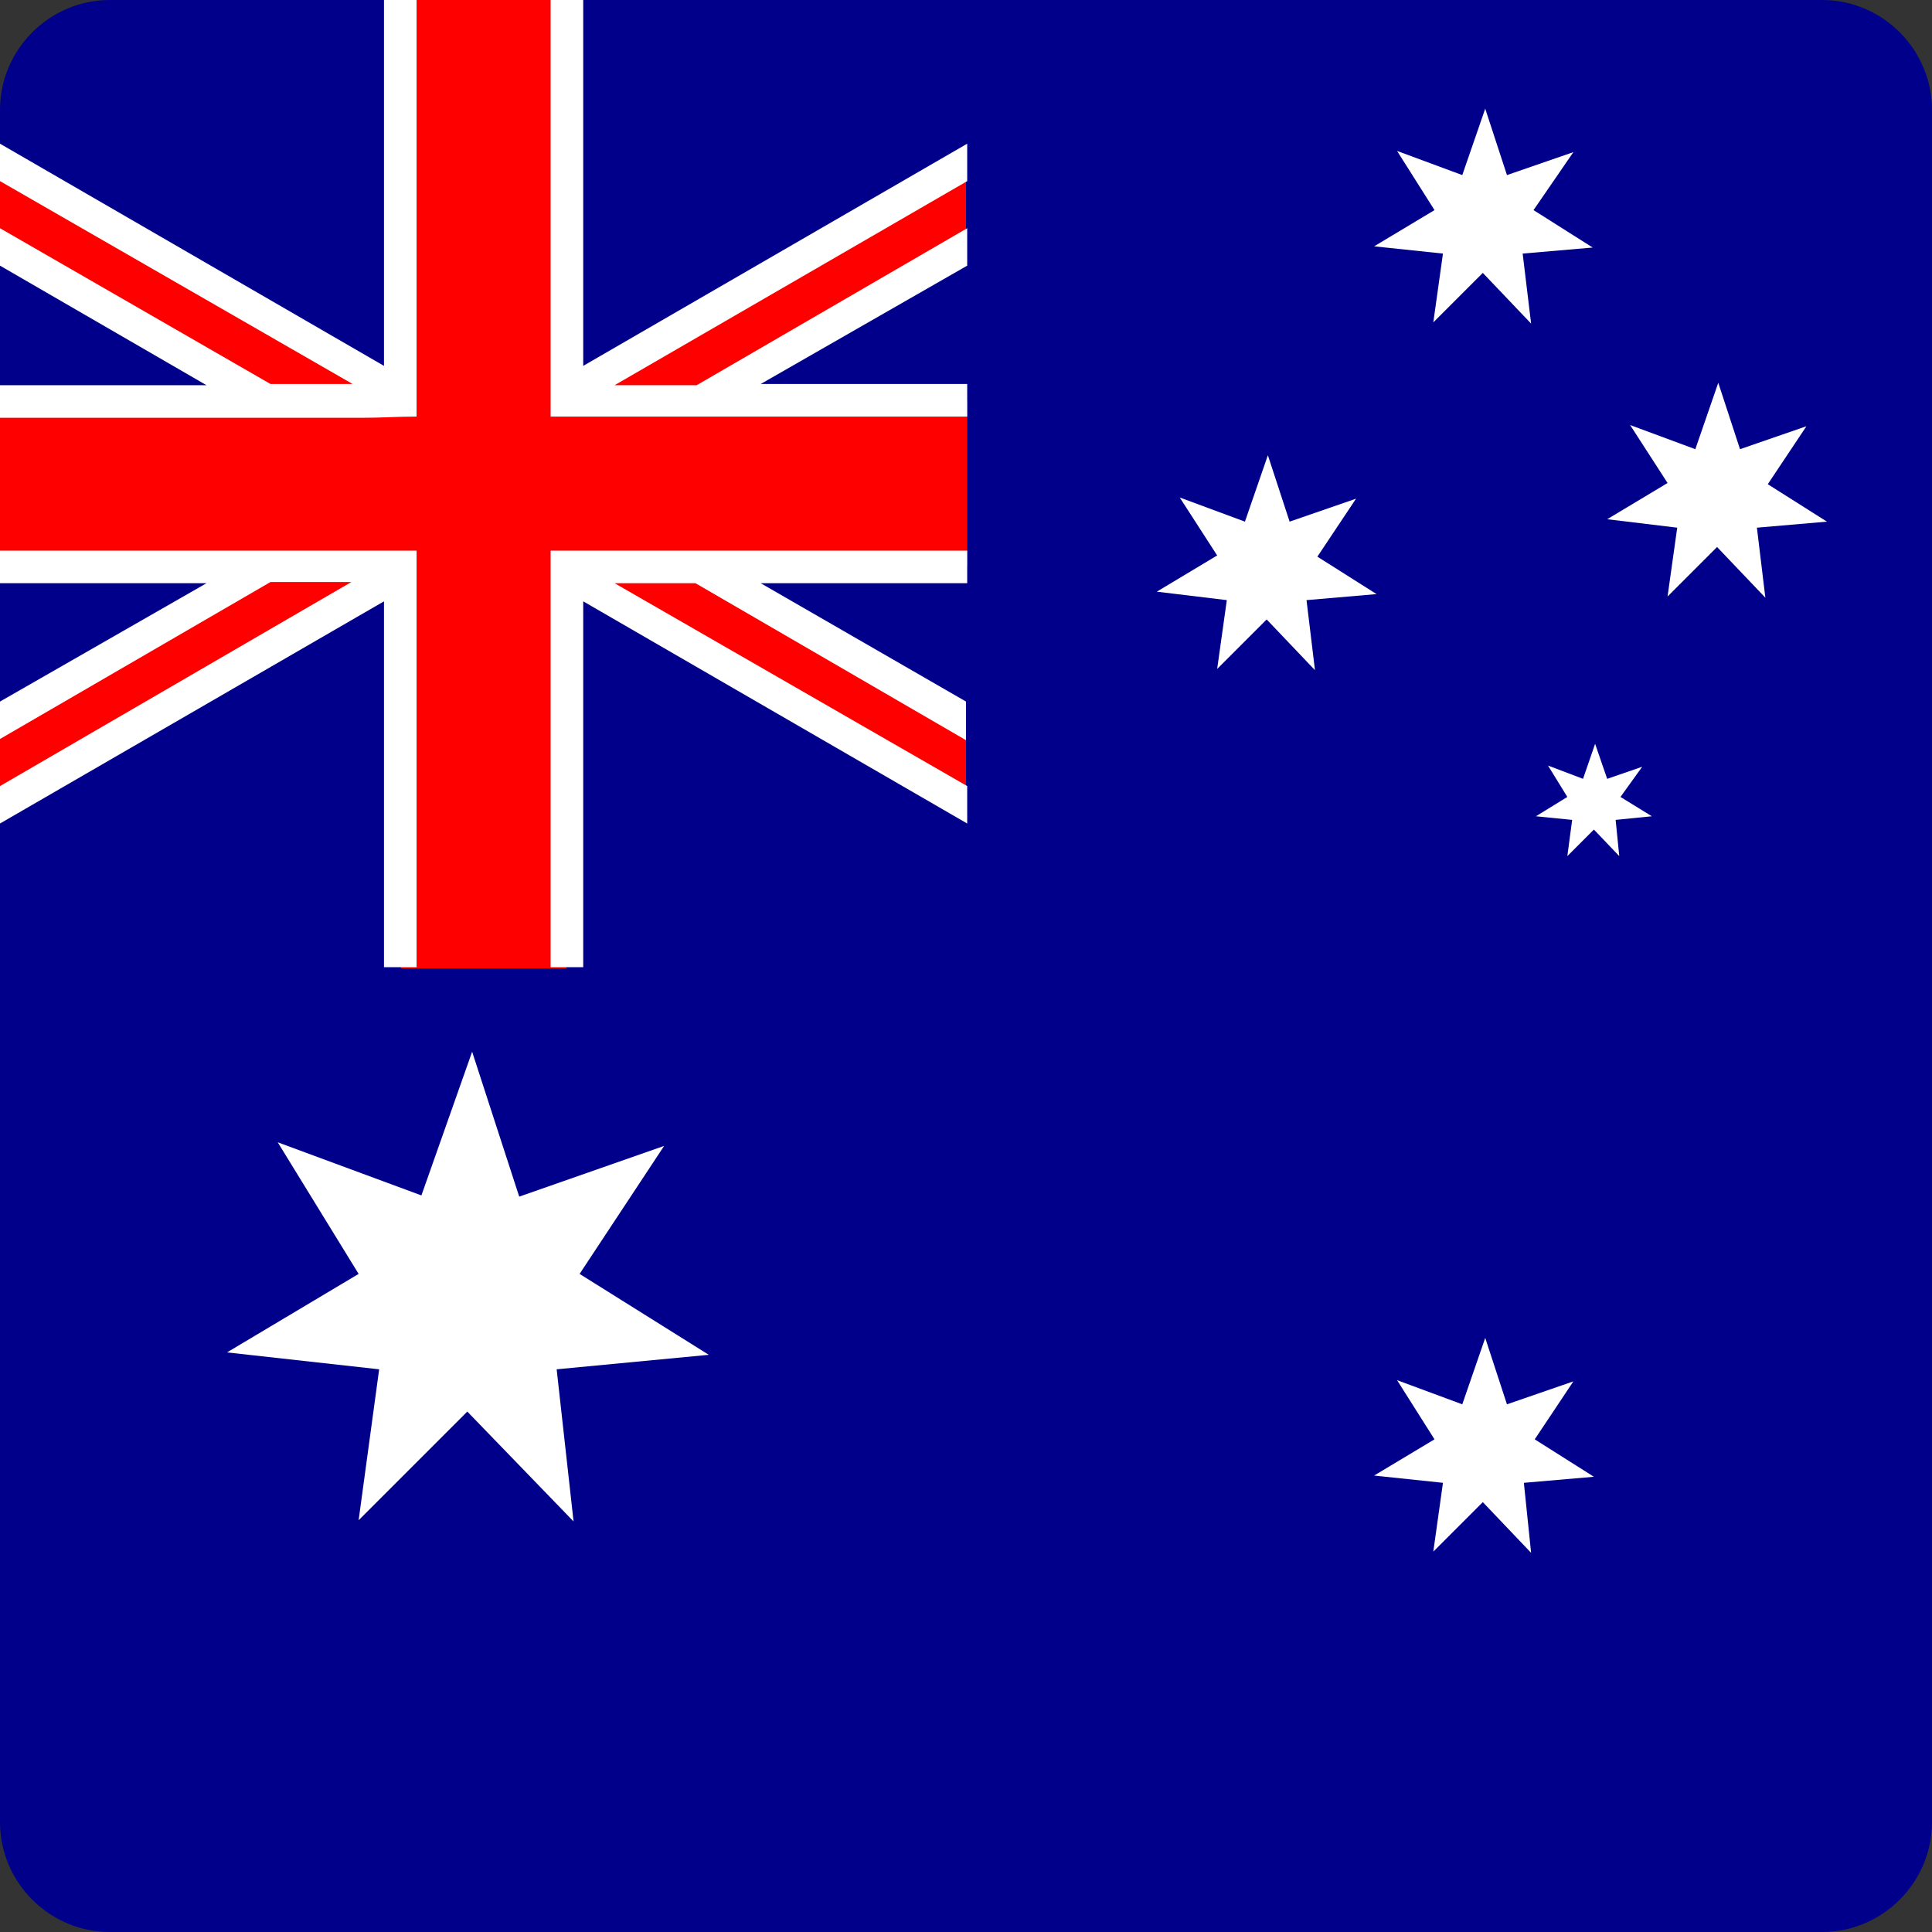 <svg xmlns="http://www.w3.org/2000/svg" xmlns:xlink="http://www.w3.org/1999/xlink" id="Layer_1" x="0px" y="0px" viewBox="0 0 16 16" style="enable-background:new 0 0 16 16;" xml:space="preserve">
<rect x="0" y="0" width="16" height="16" fill="#333333" stroke="none"/>
<style type="text/css">
	.st0{fill:#00008B;}
	.st1{fill:#FFFFFF;}
	.st2{fill:#FF0000;}
</style>
<path id="rect6883" class="st0" d="M0.91,0C0.41,0,0,0.41,0,0.91v14.18C0,15.59,0.41,16,0.91,16h7.14h7.04  c0.5,0,0.91-0.41,0.91-0.91V0.91C16,0.41,15.59,0,15.09,0H8.05H0.91z"></path>
<path id="path4658" class="st1" d="M4.75,12.6l-0.88-0.91l-0.9,0.9l0.17-1.25l-1.26-0.14l1.09-0.65L2.3,9.46L3.49,9.9l0.42-1.19  l0.39,1.2L5.5,9.49L4.8,10.55l1.07,0.67l-1.26,0.12L4.75,12.6z"></path>
<path id="path4737" class="st1" d="M12.68,2.68l-0.4-0.42l-0.41,0.41l0.08-0.57l-0.57-0.06l0.5-0.3l-0.31-0.49l0.54,0.2l0.19-0.55  l0.18,0.55l0.55-0.19L12.7,1.74l0.49,0.31L12.61,2.1L12.68,2.68z"></path>
<path id="path4739" class="st1" d="M14.62,4.95l-0.4-0.42l-0.41,0.41l0.08-0.57L13.31,4.3l0.5-0.3L13.5,3.52l0.54,0.2l0.19-0.55  l0.18,0.55l0.55-0.19l-0.32,0.48l0.49,0.31l-0.58,0.05L14.62,4.95z"></path>
<path id="path4741" class="st1" d="M10.89,5.55l-0.4-0.42l-0.41,0.41l0.08-0.57L9.58,4.9l0.5-0.3L9.77,4.12l0.54,0.2l0.19-0.55  l0.18,0.55l0.55-0.19l-0.32,0.48l0.49,0.31l-0.58,0.05L10.89,5.55z"></path>
<path id="path4743" class="st1" d="M13.41,7.09l-0.21-0.22l-0.22,0.22l0.04-0.3l-0.3-0.03l0.26-0.16l-0.16-0.26l0.29,0.11l0.1-0.29  l0.1,0.29l0.29-0.1L13.42,6.6l0.26,0.16l-0.3,0.03L13.41,7.09z"></path>
<path id="path4745" class="st1" d="M12.68,12.86l-0.4-0.42l-0.41,0.41l0.08-0.57l-0.57-0.06l0.5-0.3l-0.31-0.49l0.54,0.2l0.19-0.55  l0.18,0.55l0.55-0.19l-0.32,0.48l0.49,0.31l-0.58,0.05L12.68,12.86z"></path>
<path id="path4589-9" class="st2" d="M0,1.34v0.7l3.4,1.96L0,5.97v0.7l4-2.31l4,2.31v-0.7l-3.4-1.96l3.4-1.96v-0.7L4,3.66L0,1.34z"></path>
<path id="path4587-8" class="st2" d="M3.32,0v3.32H0v1.38h3.32v3.32h0.71h0.66V4.69h3.32V3.32H4.69V0H4.03H3.32z"></path>
<path id="rect4572-7" class="st1" d="M3.18,0v3.03L0,1.19V1.5l2.92,1.68H2.24L0,1.89V2.2l1.71,0.99H0v0.27h2.17h0.54h0.28  c0.18,0,0.29-0.01,0.46-0.01V3.18V0H3.18z M4.56,0v3.18v0.27c0.16,0,0.32,0,0.46,0H5.3h0.54h2.17V3.18H6.3L8.01,2.2V1.89l-2.24,1.3  H5.09L8.01,1.5V1.19L4.83,3.03V0L4.56,0z M3.45,4.56c-0.15,0-0.32,0-0.46,0H2.71H2.17H0v0.27h1.71L0,5.81v0.31l2.24-1.3h0.67L0,6.51  v0.31l3.18-1.84v3.03h0.27V4.83L3.45,4.56z M4.56,4.56v0.27v3.18h0.27V4.98l3.18,1.84V6.51L5.09,4.83h0.67l2.24,1.3V5.81L6.3,4.83  h1.71V4.56H5.84H5.3H5.02C4.85,4.56,4.56,4.56,4.56,4.56L4.56,4.56z"></path>
</svg>